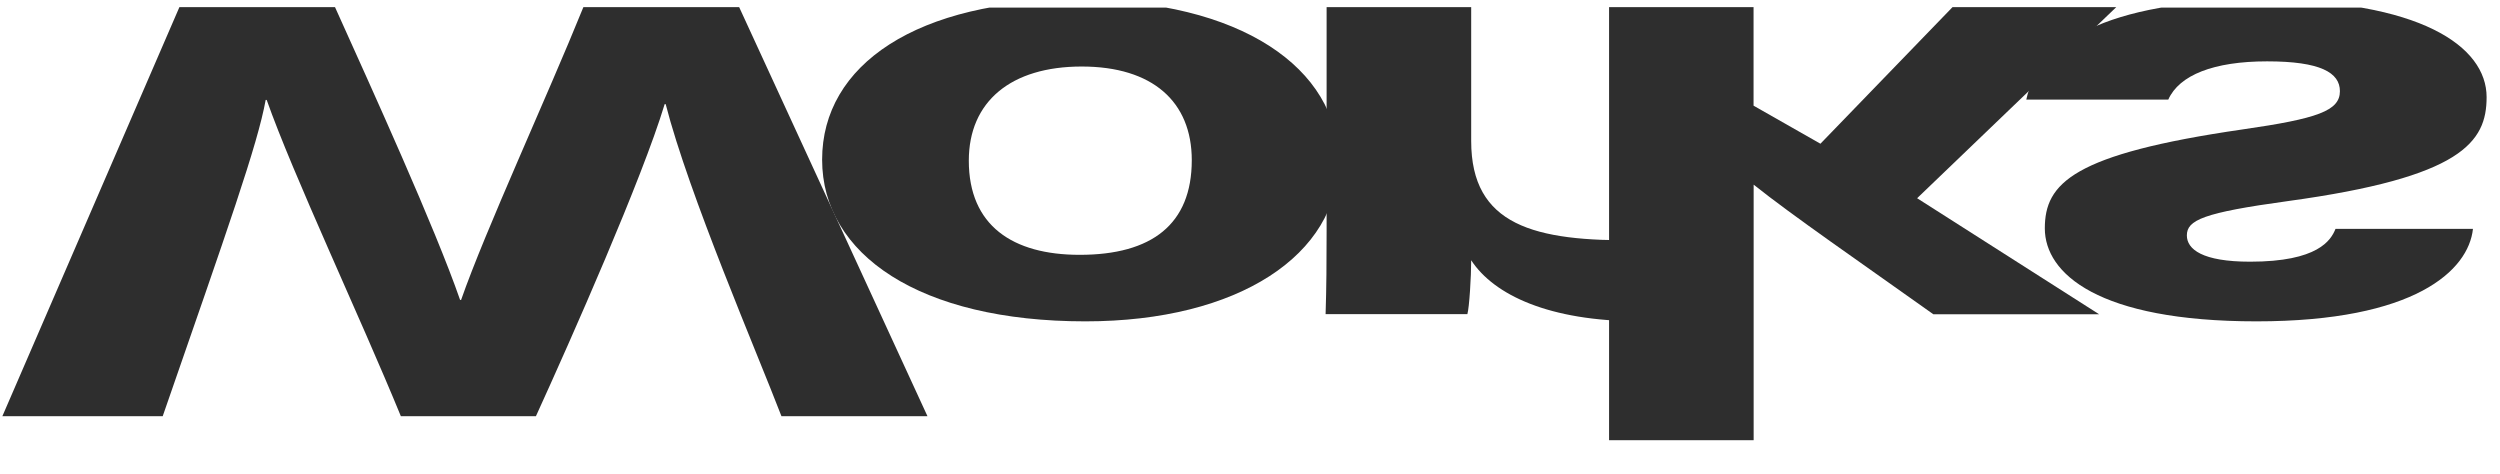 <?xml version="1.0" encoding="UTF-8"?><svg id="_レイヤー_2" xmlns="http://www.w3.org/2000/svg" xmlns:xlink="http://www.w3.org/1999/xlink" viewBox="0 0 295 55.9"><defs><style>.cls-1{fill:#2e2e2e;}.cls-1,.cls-2{stroke-width:0px;}.cls-2{fill:none;}.cls-3{clip-path:url(#clippath);}</style><clipPath id="clippath"><rect class="cls-2" x="120" y="-119.1" width="55" height="295" transform="translate(119.1 175.9) rotate(-90)"/></clipPath></defs><g id="_レイヤー_1-2"><g class="cls-3"><path class="cls-1" d="m39.53.84c4.38,9.72,11.78,25.96,14.76,34.55h.12c2.89-8.27,10.1-23.86,14.43-34.55h18.38l22.22,48.27h-17.23c-2.88-7.5-10.94-26.19-13.66-36.82h-.12c-2.67,8.83-10.97,27.56-15.19,36.82h-15.94c-4.78-11.66-12.71-28.46-15.83-37.32h-.12c-.96,5.31-4.46,15.15-12.15,37.32H.28L21.17.84h18.36Z"/><path class="cls-1" d="m128.07,37.92c-19.56,0-31.06-7.9-31.06-19.08S108.16,0,127.26,0s30.67,8.06,30.67,19.03-11.73,18.89-29.86,18.89Zm-.67-7.85c8.5,0,13.23-3.59,13.23-11.17,0-6.91-4.64-11.05-12.99-11.05s-13.32,4.13-13.32,11.11c0,7.66,5.17,11.11,13.08,11.11Z"/><path class="cls-1" d="m156.55.84h17.05v15.8c0,9.93,7.39,11.89,19.76,11.7v9.57c-10.48-.03-17.05-3.06-19.76-7.2,0,1.95-.22,5.55-.45,6.36h-16.73c.1-3.03.12-6.23.12-9.83V.84Z"/><path class="cls-1" d="m206.92,51.94h-17.05V.84h17.05v11.63l7.89,4.49L230.4.84h19.32l-23.5,22.55,21.47,13.69h-19.56c-8.5-6.05-16.67-11.67-21.2-15.29v30.15Z"/><path class="cls-1" d="m239.11,11.73c1.35-6.42,9.07-11.73,27.77-11.73s26.54,5.46,26.54,11.46c0,5.31-2.91,9.46-23.46,12.27-10,1.37-11.91,2.24-11.91,4.05,0,1.63,1.82,3.1,7.46,3.1,8.02,0,9.54-2.53,10.08-3.87h16.22c-.53,4.91-6.85,10.91-25.54,10.91s-24.98-5.65-24.98-10.97,3.28-8.77,23.35-11.68c8.82-1.27,11.47-2.19,11.47-4.51,0-2.19-2.29-3.52-8.59-3.52s-10.37,1.62-11.66,4.51h-16.75Z"/></g></g></svg>